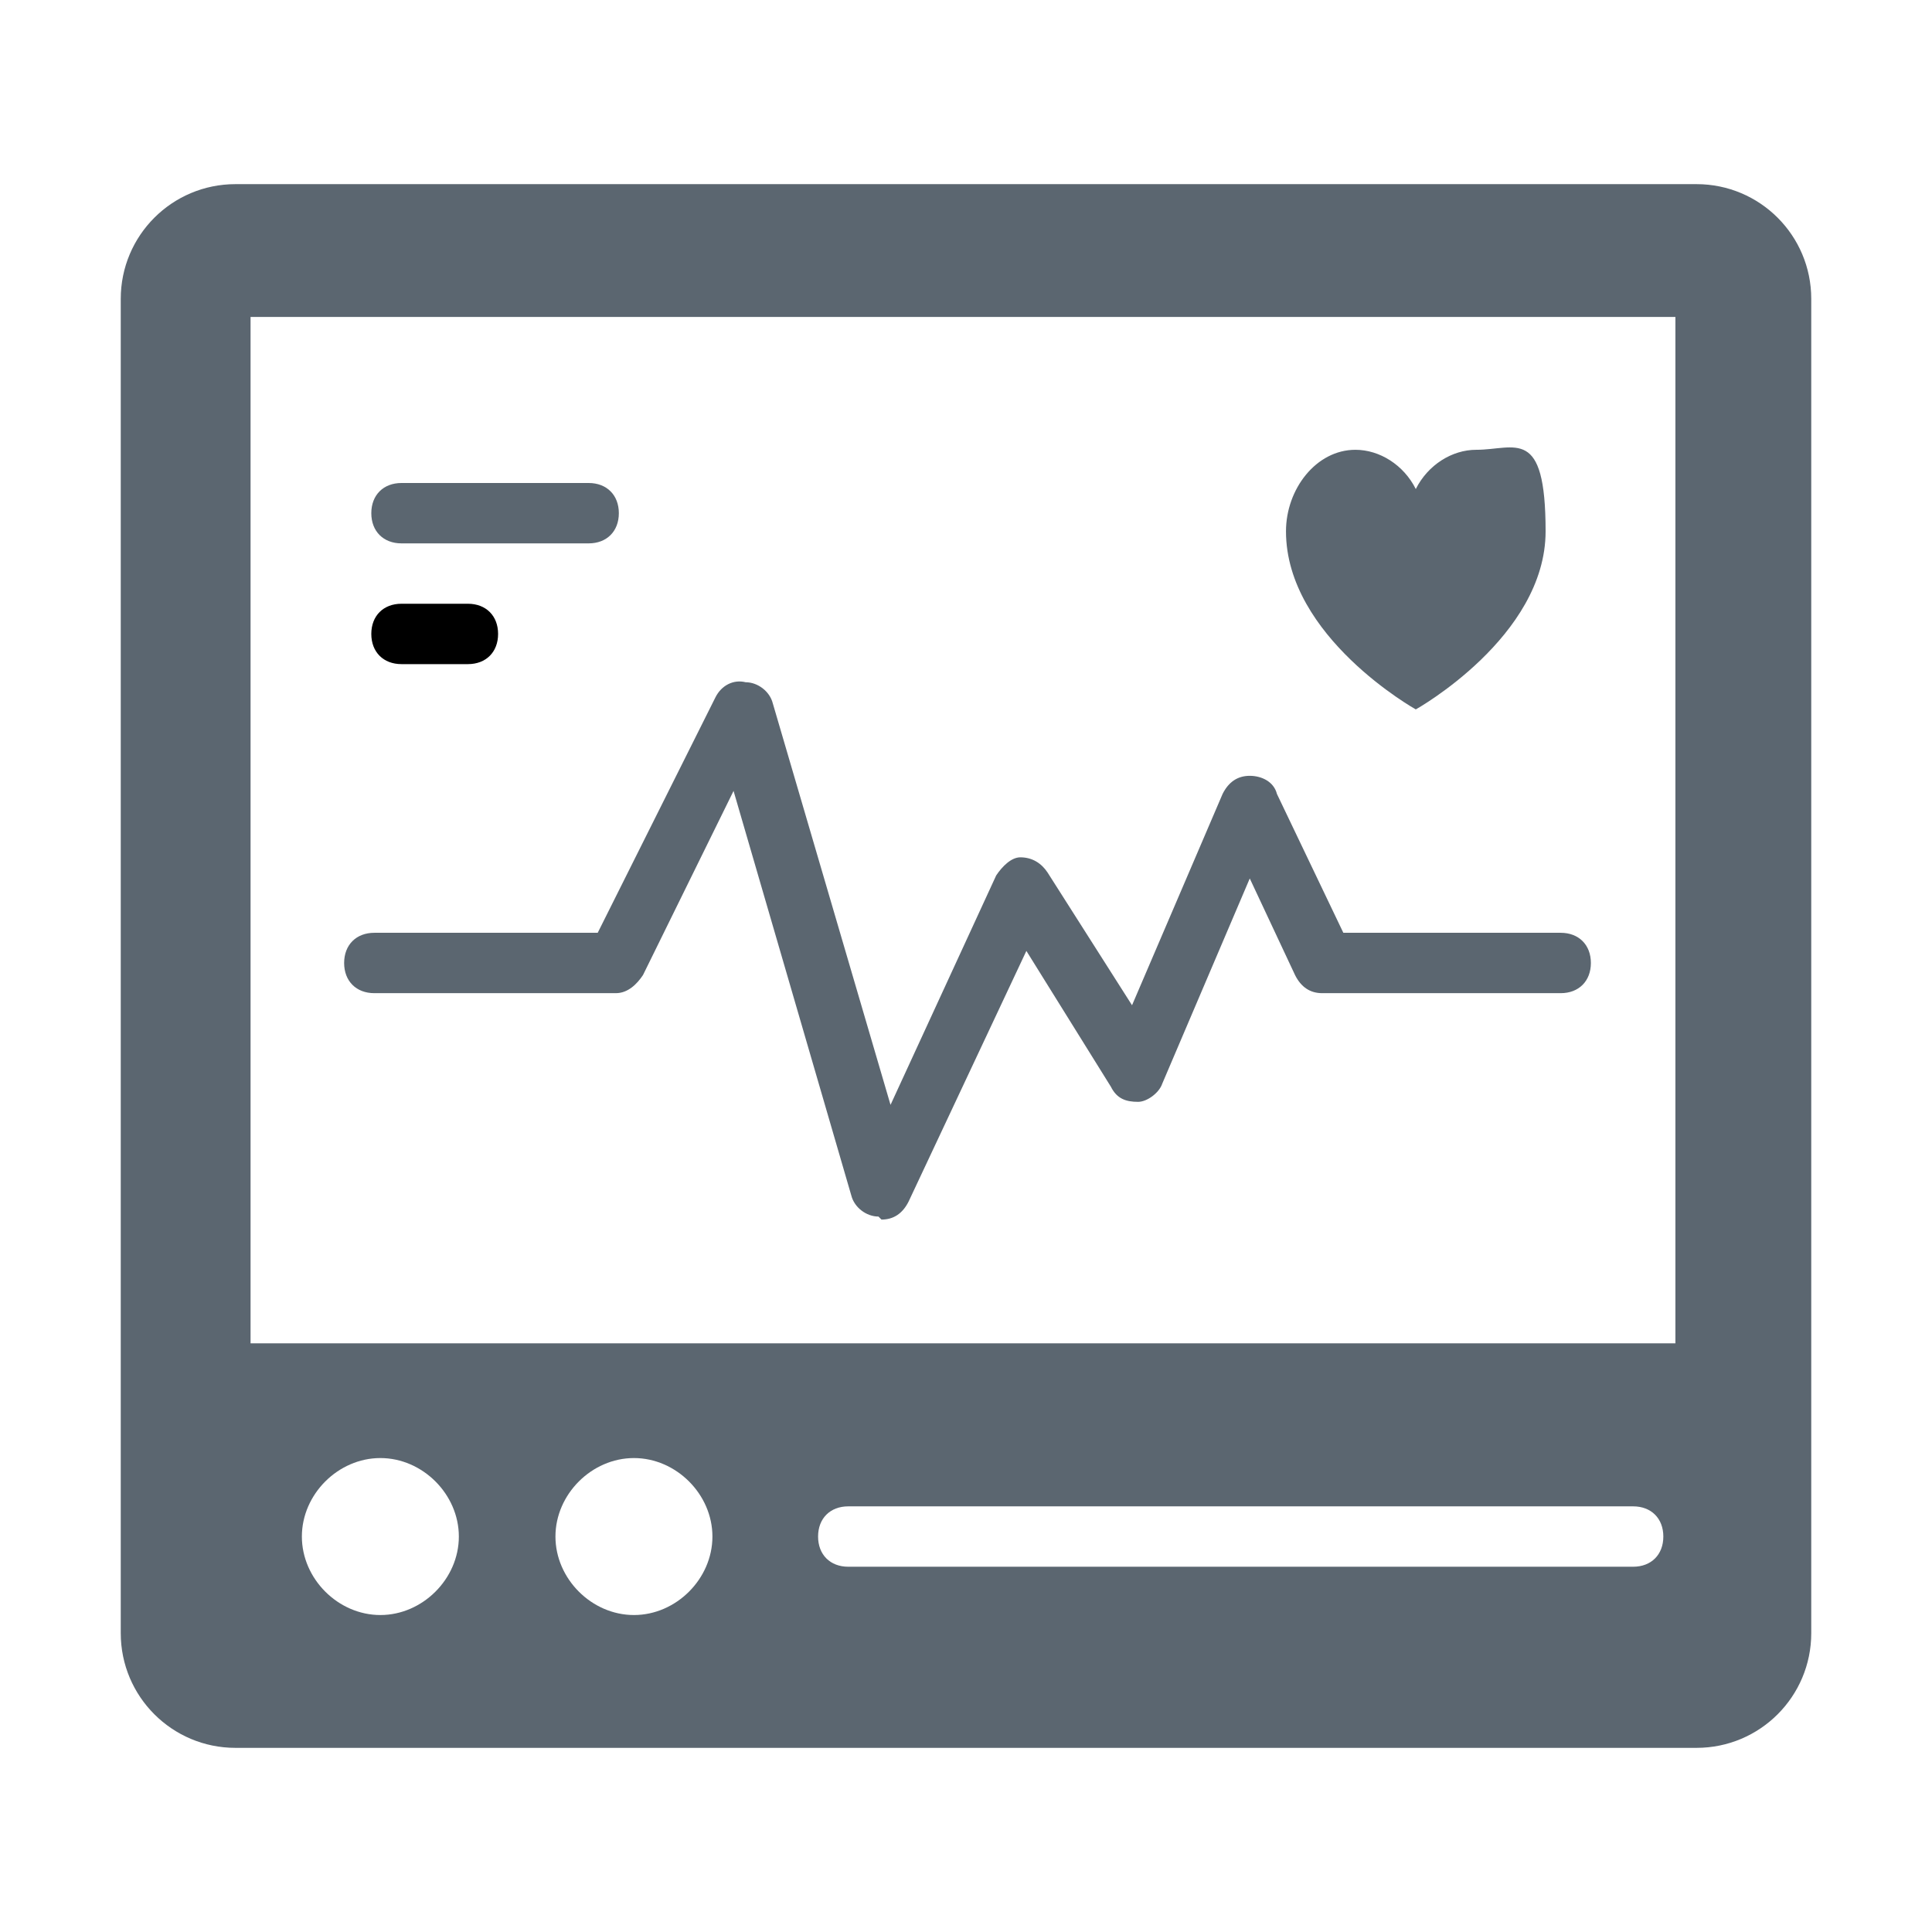 <svg xmlns="http://www.w3.org/2000/svg" viewBox="0 0 64 64"><path d="m29.1 40.3s0 0 0 0c-.4 0-.8-.3-.9-.7l-3.9-13.4-3 6.1c-.2.3-.5.6-.9.6h-8c-.6 0-1-.4-1-1s.4-1 1-1h7.4l3.9-7.8c.2-.4.6-.6 1-.5.4 0 .8.3.9.7l3.9 13.3 3.5-7.6c.2-.3.5-.6.8-.6.4 0 .7.2.9.5l2.8 4.4 3-7c.2-.4.5-.6.9-.6s.8.2.9.6l2.2 4.6h7.2c.6 0 1 .4 1 1s-.4 1-1 1h-7.9c-.4 0-.7-.2-.9-.6l-1.5-3.2-2.9 6.8c-.1.3-.5.6-.8.6-.4 0-.7-.1-.9-.5l-2.8-4.5-3.9 8.3c-.2.4-.5.6-.9.6z" fill="#5b6670"></path><path d="m15.5 22h-2.2c-.6 0-1-.4-1-1s.4-1 1-1h2.2c.6 0 1 .4 1 1s-.4 1-1 1z"></path><g fill="#5b6670"><path d="m19.5 18h-6.2c-.6 0-1-.4-1-1s.4-1 1-1h6.2c.6 0 1 .4 1 1s-.4 1-1 1z"></path><path d="m48.9 14.9c-.8 0-1.6.5-2 1.3-.4-.8-1.2-1.3-2-1.3-1.3 0-2.3 1.3-2.3 2.7 0 3.5 4.3 5.9 4.3 5.9s4.3-2.4 4.3-5.9-1-2.7-2.3-2.7z"></path><path d="m56.2 6.1h-48.4c-2.1 0-3.8 1.7-3.8 3.8v44.2c0 2.1 1.7 3.8 3.8 3.8h48.4c2.1 0 3.8-1.7 3.8-3.8v-44.2c0-2.1-1.7-3.8-3.8-3.8zm-43.6 47.4c-1.4 0-2.6-1.2-2.6-2.6s1.2-2.6 2.6-2.6 2.6 1.2 2.6 2.6-1.2 2.6-2.6 2.6zm8.4 0c-1.4 0-2.6-1.2-2.6-2.6s1.2-2.6 2.6-2.6 2.6 1.2 2.6 2.6-1.2 2.6-2.6 2.6zm33.1-1.6h-26c-.6 0-1-.4-1-1s.4-1 1-1h26c.6 0 1 .4 1 1s-.4 1-1 1zm1.5-7.4h-47.3v-34h47.2v34z"></path></g></svg>